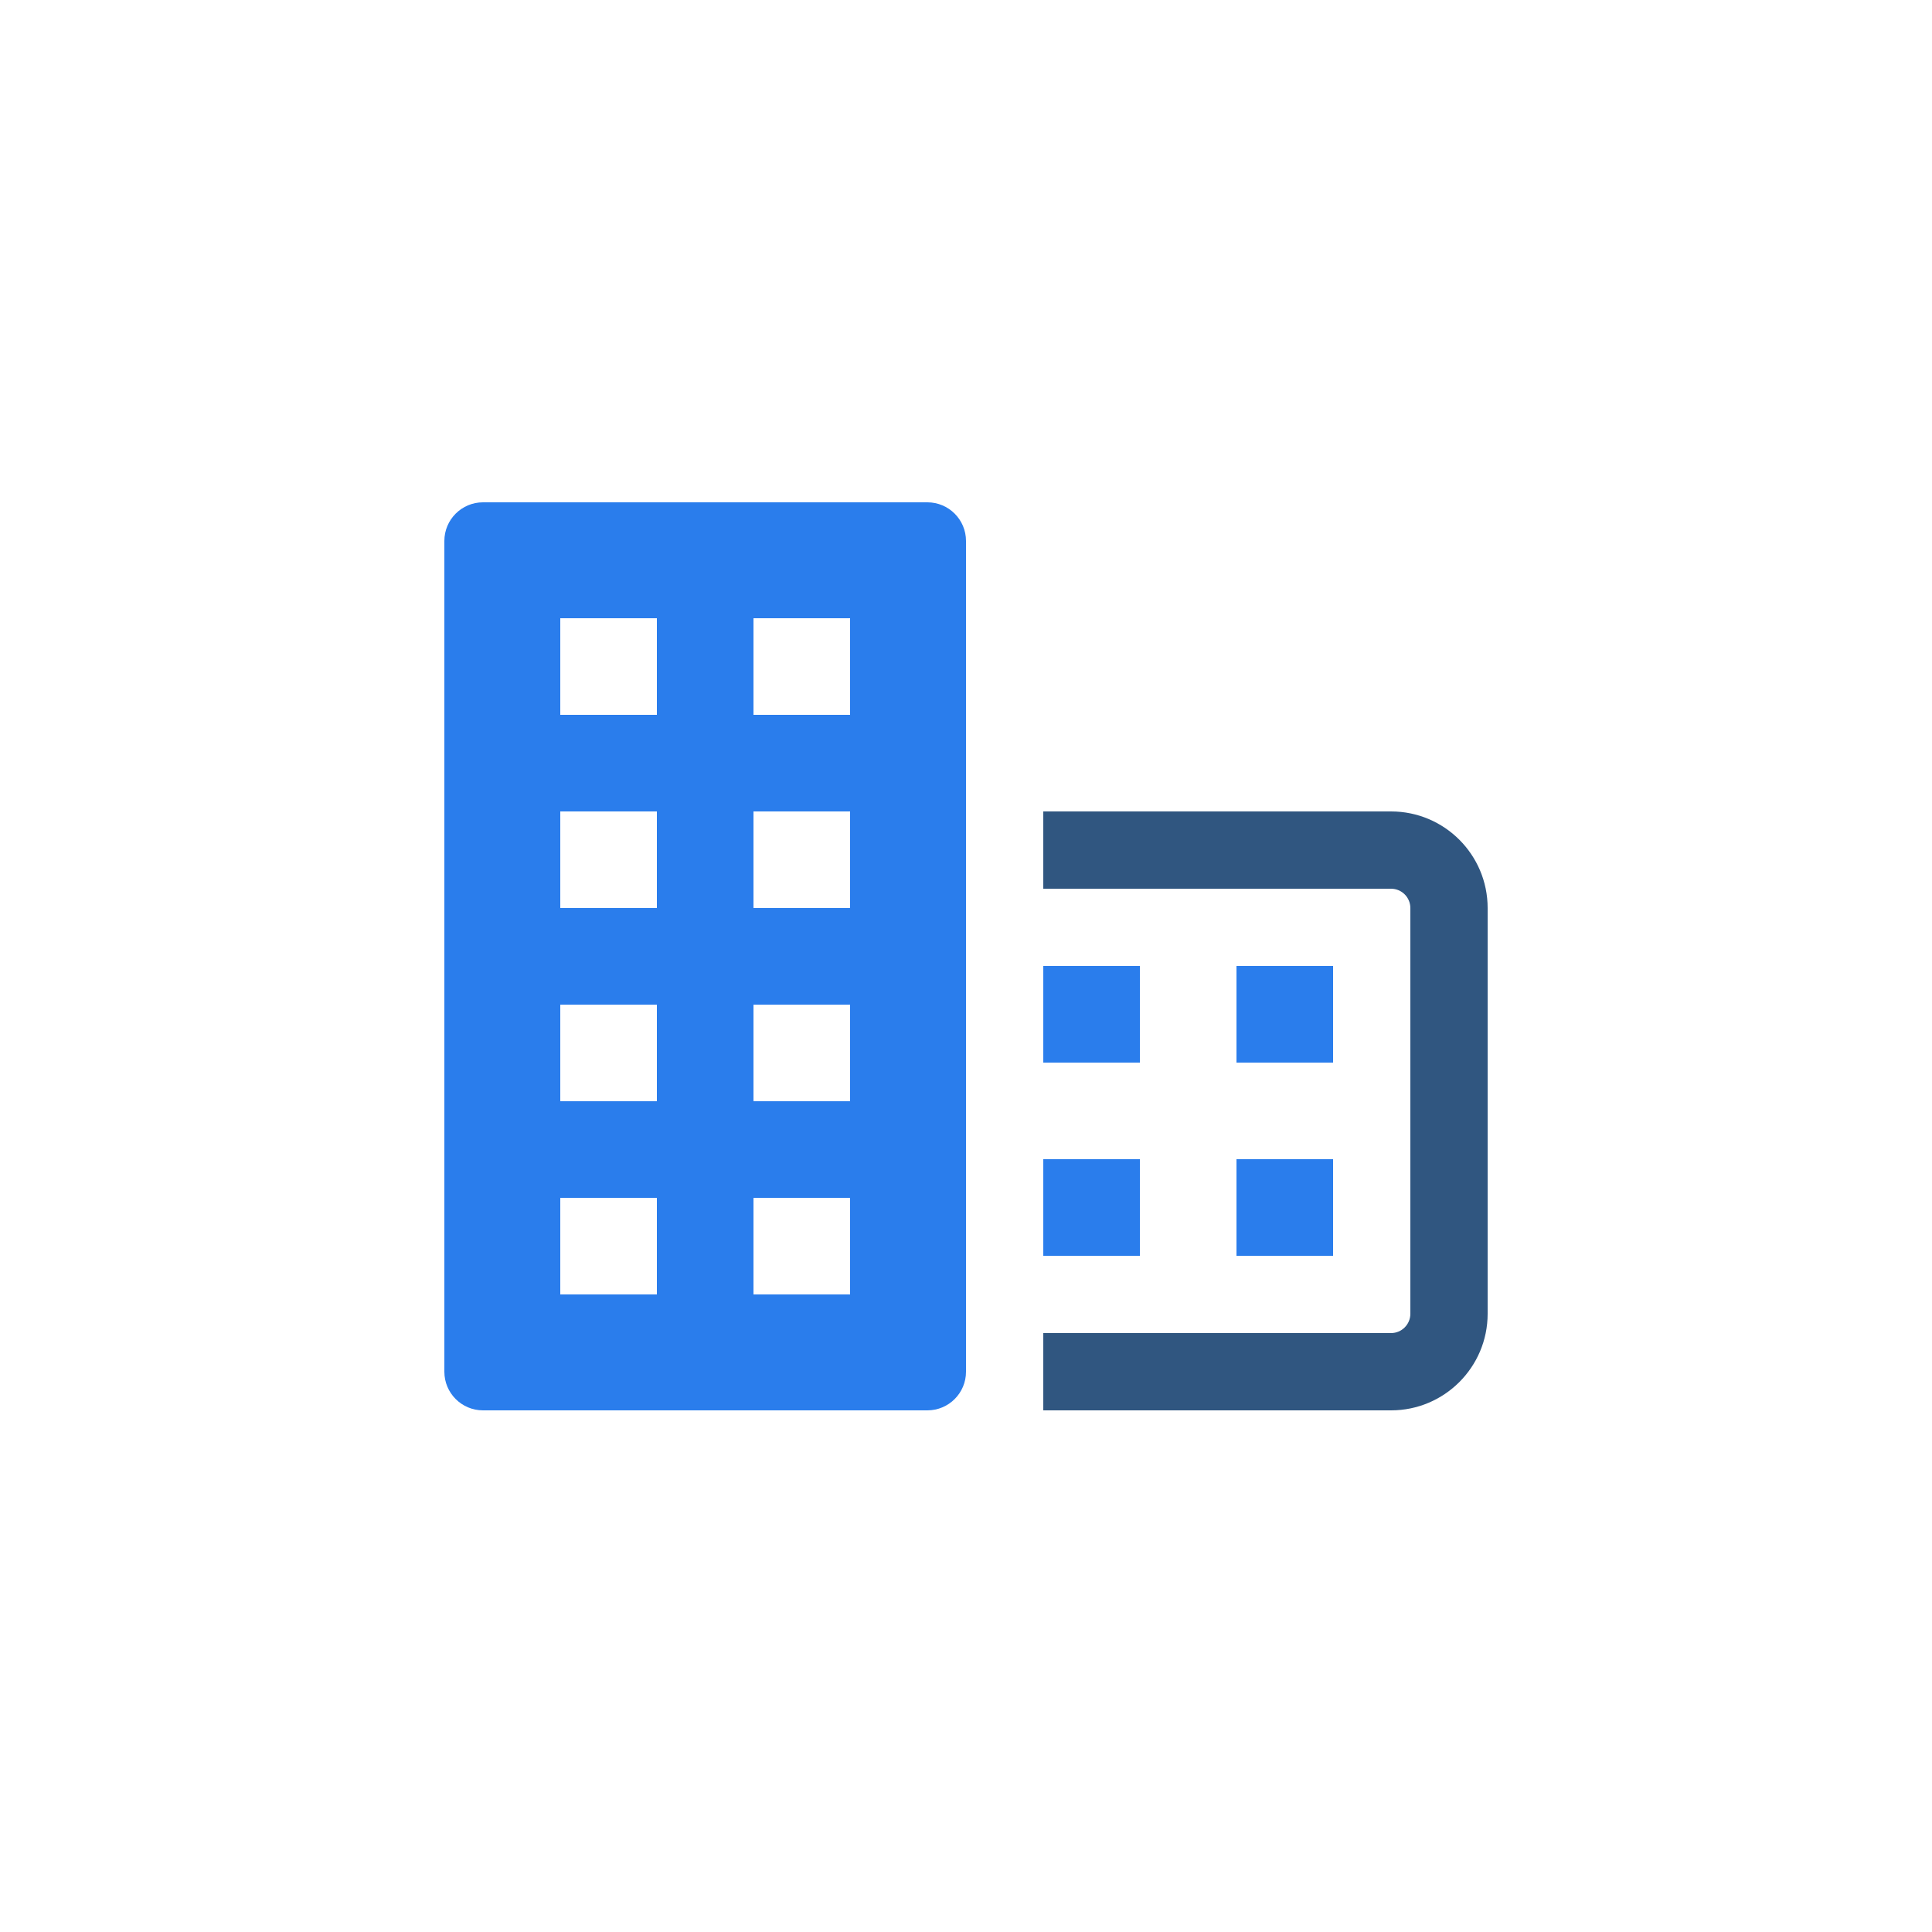 <svg width="100" height="100" viewBox="0 0 100 100" fill="none" xmlns="http://www.w3.org/2000/svg">
<g filter="url(#filter0_d)">
<path fill-rule="evenodd" clip-rule="evenodd" d="M48 16C49.105 16 50 16.895 50 18L50 61C50 62.105 49.105 63 48 63H25C23.895 63 23 62.105 23 61V18C23 16.895 23.895 16 25 16L48 16ZM29 22H34V27H29V22ZM34 32H29V37H34V32ZM29 42H34V47H29V42ZM34 52H29V57H34V52ZM39 22H44V27H39V22ZM44 32H39V37H44V32ZM39 42H44V47H39V42ZM44 52H39V57H44V52Z" fill="#2A7DEC"/>
<path fill-rule="evenodd" clip-rule="evenodd" d="M77 58C77 60.761 74.761 63 72 63L54 63L54 59L72 59C72.552 59 73 58.552 73 58L73 37C73 36.448 72.552 36 72 36L54 36L54 32L72 32C74.761 32 77 34.239 77 37L77 58Z" fill="#305680"/>
<path d="M54 40H59V45H54V40Z" fill="#2A7DEC"/>
<path d="M54 50H59V55H54V50Z" fill="#2A7DEC"/>
<path d="M64 40H69V45H64V40Z" fill="#2A7DEC"/>
<path d="M64 50H69V55H64V50Z" fill="#2A7DEC"/>
</g>
<defs>
<filter id="filter0_d" x="-16" y="-8" width="132" height="132" filterUnits="userSpaceOnUse" color-interpolation-filters="sRGB">
<feFlood flood-opacity="0" result="BackgroundImageFix"/>
<feColorMatrix in="SourceAlpha" type="matrix" values="0 0 0 0 0 0 0 0 0 0 0 0 0 0 0 0 0 0 127 0"/>
<feOffset dy="10"/>
<feGaussianBlur stdDeviation="10"/>
<feColorMatrix type="matrix" values="0 0 0 0 0 0 0 0 0 0 0 0 0 0 0 0 0 0 0.1 0"/>
<feBlend mode="normal" in2="BackgroundImageFix" result="effect1_dropShadow"/>
<feBlend mode="normal" in="SourceGraphic" in2="effect1_dropShadow" result="shape"/>
</filter>
</defs>
</svg>
